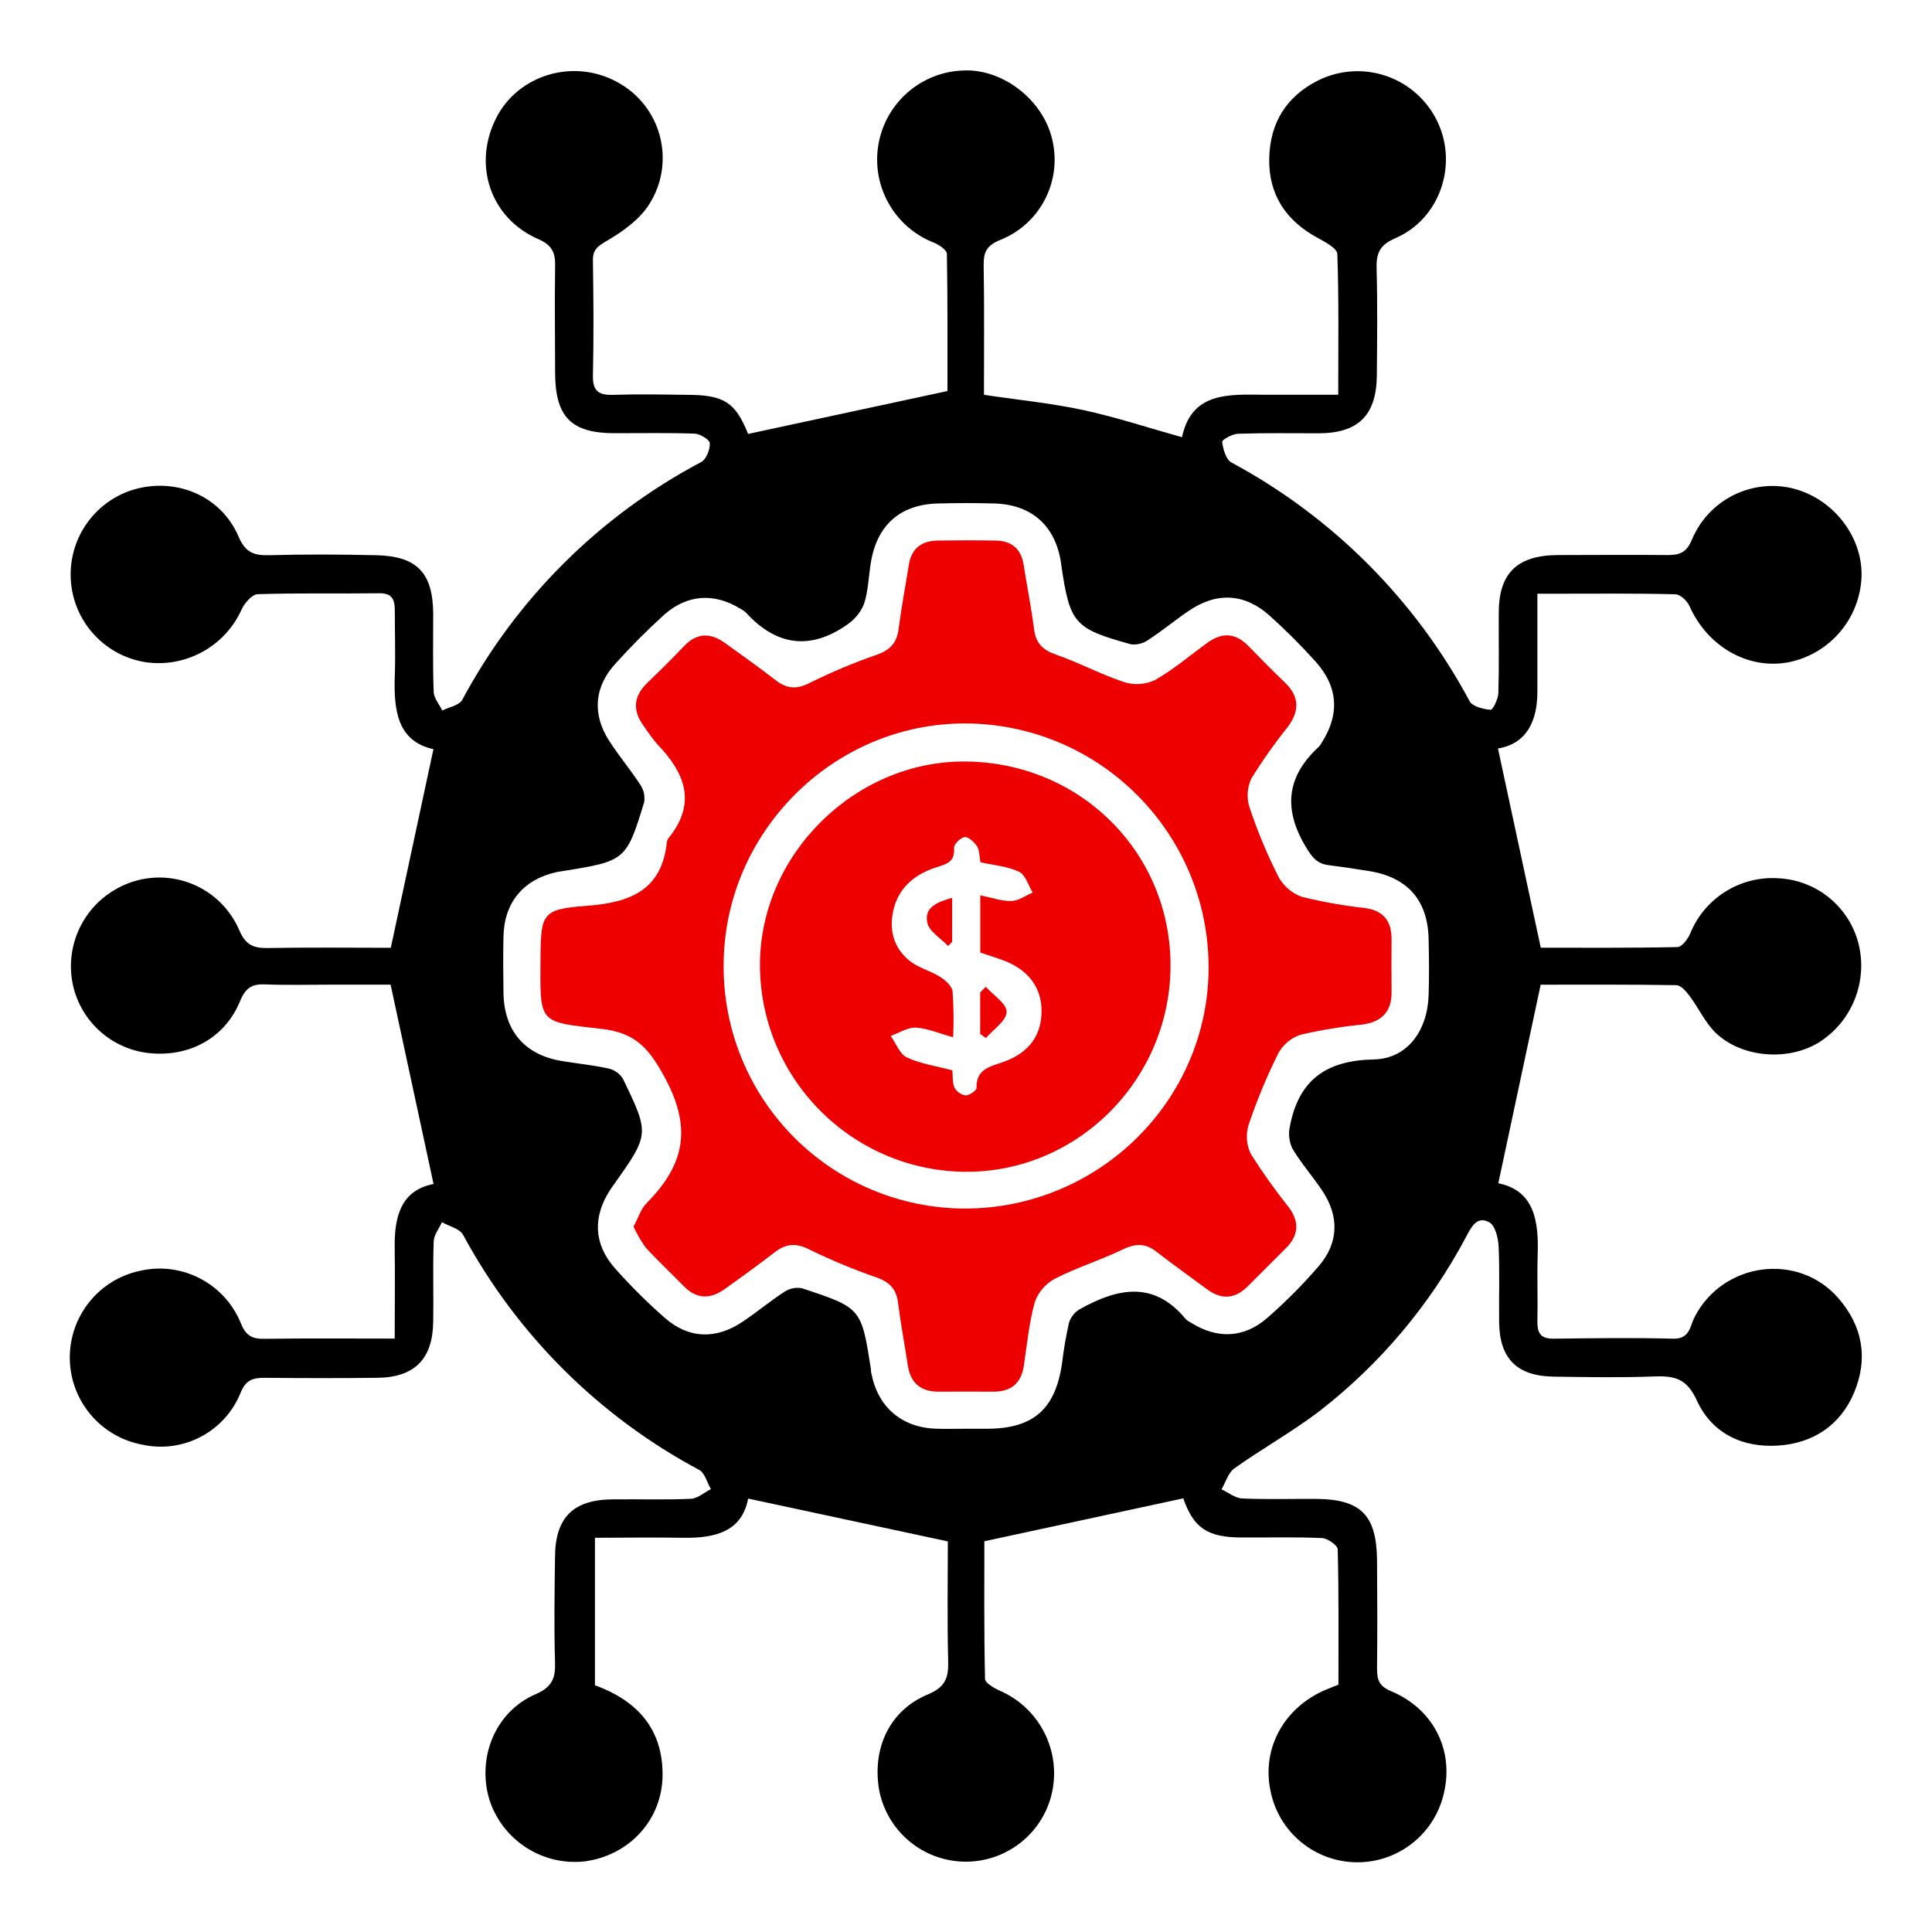 <svg xmlns="http://www.w3.org/2000/svg" width="230" height="230"><path d="M 51.612 140.95 L 46.5 117.219 L 39.571 117.219 C 36.909 117.219 34.241 117.294 31.579 117.191 C 30.003 117.127 29.239 117.576 28.583 119.174 C 26.743 123.654 22.425 125.925 17.566 125.35 C 13.271 124.812 9.754 121.678 8.729 117.472 C 7.644 112.902 9.711 108.164 13.8 105.852 C 16.358 104.376 19.425 104.064 22.228 104.993 C 25.031 105.922 27.304 108.005 28.474 110.716 C 29.221 112.476 30.153 112.895 31.884 112.861 C 36.932 112.769 41.986 112.832 46.523 112.832 C 48.248 104.782 49.898 97.117 51.6 89.188 C 47.294 88.239 46.857 84.531 47 80.437 C 47.087 77.861 47 75.262 47 72.697 C 47 71.357 46.69 70.61 45.137 70.627 C 40.325 70.69 35.506 70.581 30.699 70.736 C 30.026 70.736 29.135 71.766 28.779 72.525 C 26.817 76.911 22.203 79.485 17.44 78.85 C 12.635 78.143 8.93 74.252 8.459 69.419 C 7.988 64.585 10.872 60.053 15.45 58.431 C 20.625 56.666 26.254 58.868 28.399 63.877 C 29.216 65.791 30.239 66.142 32.056 66.096 C 36.265 65.981 40.486 65.999 44.706 66.096 C 49.628 66.188 51.531 68.16 51.572 73.048 C 51.572 76.142 51.508 79.241 51.629 82.328 C 51.629 83.093 52.296 83.835 52.653 84.588 C 53.463 84.174 54.671 83.973 55.033 83.312 C 61.484 71.254 71.389 61.397 83.478 55.005 C 84.082 54.677 84.531 53.521 84.502 52.774 C 84.502 52.354 83.352 51.658 82.714 51.624 C 79.54 51.509 76.354 51.578 73.174 51.572 C 67.999 51.572 66.102 49.64 66.085 44.384 C 66.085 40.175 66.016 35.961 66.085 31.734 C 66.125 30.101 65.757 29.199 64.089 28.468 C 58.339 25.967 56.241 19.567 59.093 14.007 C 61.726 8.867 68.293 6.935 73.468 9.764 C 76.002 11.117 77.852 13.47 78.569 16.252 C 79.286 19.033 78.804 21.988 77.24 24.397 C 76.09 26.163 74.14 27.56 72.277 28.652 C 71.173 29.302 70.552 29.699 70.587 31.039 C 70.656 35.593 70.69 40.152 70.587 44.706 C 70.541 46.604 71.317 47.058 73.031 47.006 C 75.952 46.909 78.873 46.966 81.799 47.006 C 86.238 47.006 87.549 47.921 89.062 51.658 L 112.792 46.552 C 112.792 41.498 112.826 35.857 112.723 30.222 C 112.723 29.762 111.803 29.147 111.193 28.894 C 106.486 27.066 103.719 22.175 104.575 17.198 C 105.432 12.222 109.676 8.538 114.724 8.389 C 119.41 8.188 124.188 11.914 125.264 16.606 C 126.462 21.573 123.829 26.667 119.082 28.56 C 117.484 29.216 117.081 29.986 117.104 31.556 C 117.185 36.697 117.139 41.843 117.139 47.001 C 121.244 47.616 125.189 48.001 128.995 48.823 C 132.802 49.646 136.591 50.893 140.714 52.049 C 141.864 46.627 146.291 46.955 150.575 46.995 L 159.315 46.995 C 159.315 41.193 159.396 35.719 159.206 30.251 C 159.206 29.584 157.786 28.825 156.906 28.342 C 153.088 26.289 151.001 23.167 151.098 18.826 C 151.196 14.617 153.14 11.466 156.946 9.562 C 159.476 8.314 162.401 8.132 165.065 9.057 C 167.73 9.983 169.913 11.937 171.126 14.484 C 173.592 19.659 171.396 26.094 166.089 28.371 C 164.185 29.187 163.829 30.211 163.881 32.033 C 163.996 36.242 163.944 40.457 163.909 44.683 C 163.869 49.433 161.702 51.583 156.969 51.583 C 153.79 51.583 150.61 51.532 147.43 51.635 C 146.74 51.635 145.464 52.348 145.498 52.601 C 145.602 53.469 145.941 54.694 146.596 55.056 C 158.641 61.532 168.506 71.42 174.955 83.479 C 175.306 84.117 176.582 84.427 177.462 84.502 C 177.721 84.502 178.354 83.226 178.376 82.518 C 178.474 79.344 178.405 76.159 178.422 72.979 C 178.422 68.264 180.579 66.131 185.38 66.079 C 189.761 66.079 194.149 66.033 198.53 66.079 C 199.968 66.079 200.761 65.78 201.405 64.279 C 203.312 59.657 208.241 57.049 213.135 58.075 C 218.069 59.162 221.76 63.75 221.611 68.661 C 221.413 73.645 217.834 77.848 212.946 78.838 C 208.098 79.758 203.268 76.97 201.129 72.151 C 200.859 71.536 200.037 70.76 199.45 70.748 C 194.896 70.627 190.336 70.679 185.782 70.679 L 183.022 70.679 L 183.022 82.323 C 183.022 85.865 181.74 88.533 178.33 89.108 L 183.425 112.821 C 188.404 112.821 194.045 112.867 199.686 112.746 C 200.221 112.746 200.945 111.786 201.221 111.119 C 202.958 106.858 207.249 104.208 211.836 104.564 C 216.353 104.832 220.173 108.004 221.266 112.395 C 222.354 116.867 220.495 121.538 216.631 124.039 C 213.083 126.299 207.598 126.011 204.384 123.085 C 203.044 121.86 202.25 120.043 201.129 118.548 C 200.727 118.019 200.106 117.294 199.577 117.283 C 194.011 117.191 188.439 117.225 183.413 117.225 C 181.688 125.275 180.061 132.94 178.371 140.864 C 182.654 141.738 183.189 145.337 183.057 149.379 C 182.971 152.042 183.086 154.71 183.022 157.378 C 183.022 158.792 183.488 159.384 184.96 159.367 C 189.692 159.31 194.425 159.241 199.145 159.367 C 201.198 159.436 201.181 157.861 201.744 156.774 C 205.125 150.248 214.049 149.029 218.851 154.543 C 221.766 157.884 222.427 161.771 220.708 165.83 C 219.052 169.717 215.815 171.822 211.68 172.092 C 207.402 172.374 203.751 170.608 201.974 166.658 C 200.824 164.174 199.421 163.783 197.081 163.858 C 193.056 164.013 189.002 163.944 184.966 163.887 C 180.584 163.823 178.514 161.736 178.468 157.401 C 178.428 154.393 178.549 151.38 178.405 148.379 C 178.359 147.367 177.991 145.872 177.284 145.504 C 175.772 144.687 175.116 146.171 174.495 147.315 C 170.241 155.318 164.345 162.332 157.193 167.9 C 153.945 170.407 150.293 172.42 146.958 174.8 C 146.222 175.323 145.918 176.45 145.417 177.301 C 146.234 177.681 147.045 178.348 147.878 178.388 C 150.794 178.52 153.72 178.428 156.641 178.44 C 161.995 178.469 163.886 180.349 163.932 185.76 C 163.967 190.055 163.978 194.356 163.932 198.651 C 163.932 199.997 164.185 200.738 165.617 201.336 C 170.585 203.412 173.035 208.236 171.942 213.239 C 170.946 218.176 166.598 221.72 161.562 221.702 C 156.525 221.684 152.203 218.108 151.242 213.164 C 150.196 208.087 152.892 203.217 157.906 201.129 L 159.338 200.554 C 159.338 195.207 159.39 189.819 159.252 184.454 C 159.252 183.971 158.056 183.138 157.383 183.103 C 154.209 182.959 151.029 183.051 147.844 183.034 C 143.721 183.034 142.094 181.884 140.863 178.377 L 117.185 183.483 C 117.185 188.577 117.139 194.218 117.265 199.859 C 117.265 200.353 118.346 200.968 119.036 201.279 C 123.961 203.419 126.544 208.872 125.08 214.038 C 123.719 218.746 119.285 221.888 114.392 221.613 C 109.5 221.338 105.446 217.719 104.621 212.888 C 103.874 207.972 105.967 203.585 110.463 201.716 C 112.585 200.836 112.936 199.68 112.878 197.691 C 112.752 192.815 112.838 187.916 112.838 183.5 L 89.062 178.4 C 88.32 182.396 85.037 183.138 81.247 183.069 C 77.832 183.005 74.416 183.069 70.828 183.069 L 70.828 200.623 C 75.722 202.412 78.878 205.683 78.878 211.244 C 78.878 216.58 74.974 220.875 69.609 221.594 C 64.546 222.151 59.792 219.059 58.247 214.205 C 56.764 209.174 58.995 203.74 63.773 201.687 C 65.757 200.836 66.142 199.738 66.073 197.84 C 65.952 193.718 66.016 189.589 66.073 185.461 C 66.073 180.659 68.218 178.526 72.973 178.492 C 76.067 178.463 79.166 178.566 82.254 178.428 C 83.064 178.394 83.841 177.664 84.634 177.278 C 84.168 176.485 83.904 175.329 83.214 174.978 C 71.307 168.616 61.54 158.886 55.131 147.005 C 54.723 146.263 53.475 145.987 52.612 145.498 C 52.267 146.263 51.652 147.016 51.629 147.798 C 51.514 150.978 51.629 154.158 51.572 157.337 C 51.52 161.782 49.364 163.973 44.925 164.025 C 40.486 164.076 35.983 164.071 31.516 164.025 C 30.107 164.025 29.273 164.254 28.641 165.807 C 26.772 170.447 21.825 173.058 16.939 171.983 C 11.986 171.066 8.371 166.774 8.309 161.736 C 8.248 156.699 11.756 152.32 16.686 151.283 C 21.681 150.145 26.763 152.8 28.681 157.55 C 29.291 159.045 30.032 159.401 31.498 159.384 C 36.541 159.309 41.59 159.355 46.989 159.355 C 46.989 155.572 47.035 152.076 46.989 148.586 C 46.926 144.842 47.725 141.709 51.612 140.95 Z M 114.862 170.091 L 117.444 170.091 C 123.004 170.091 125.626 167.791 126.431 162.322 C 126.623 160.703 126.898 159.095 127.253 157.504 C 127.46 156.815 127.917 156.228 128.535 155.859 C 132.969 153.387 137.322 152.381 141.134 157.009 C 141.321 157.188 141.534 157.338 141.766 157.452 C 144.854 159.401 148.028 159.338 150.817 156.935 C 153.014 155.024 155.072 152.958 156.975 150.753 C 159.379 147.976 159.453 144.796 157.406 141.737 C 156.256 140.012 154.876 138.46 153.83 136.695 C 153.45 135.848 153.361 134.9 153.577 133.998 C 154.641 128.558 157.889 126.235 163.53 126.126 C 167.555 126.051 169.935 122.676 170.073 118.496 C 170.148 116.265 170.125 114.028 170.073 111.791 C 169.981 107.191 167.578 104.449 163.03 103.707 C 161.42 103.442 159.81 103.201 158.188 103 C 156.802 102.827 156.21 102.08 155.457 100.826 C 152.737 96.295 153.157 92.425 157.021 88.883 C 157.135 88.756 157.233 88.615 157.314 88.464 C 159.499 85.088 159.332 81.799 156.636 78.781 C 154.912 76.862 153.087 75.036 151.167 73.312 C 148.2 70.633 144.842 70.437 141.496 72.737 C 139.863 73.841 138.339 75.118 136.683 76.188 C 136.085 76.608 135.351 76.791 134.625 76.699 C 127.84 74.819 127.368 74.244 126.322 67.143 C 126.322 67.062 126.322 66.976 126.293 66.89 C 125.603 62.56 122.791 60.059 118.375 59.938 C 116.144 59.875 113.907 59.88 111.671 59.938 C 107.134 60.047 104.357 62.548 103.655 67.079 C 103.402 68.689 103.362 70.363 102.862 71.892 C 102.451 72.898 101.75 73.758 100.849 74.365 C 96.422 77.47 92.368 76.854 88.774 72.898 C 88.582 72.727 88.367 72.582 88.136 72.467 C 85.037 70.564 81.863 70.742 79.103 73.151 C 77.066 74.998 75.124 76.946 73.284 78.988 C 70.742 81.736 70.472 85.031 72.519 88.188 C 73.669 89.987 75.072 91.638 76.239 93.443 C 76.645 94.052 76.803 94.792 76.682 95.513 C 74.577 102.413 74.457 102.511 67.022 103.695 C 66.769 103.736 66.51 103.764 66.263 103.822 C 62.318 104.69 60.024 107.427 59.938 111.469 C 59.886 113.7 59.903 115.937 59.938 118.174 C 59.995 122.722 62.474 125.603 66.918 126.316 C 68.787 126.621 70.673 126.81 72.513 127.219 C 73.209 127.395 73.806 127.839 74.175 128.455 C 77.337 135.016 77.314 135.027 73.071 141.036 C 72.921 141.249 72.766 141.45 72.628 141.668 C 70.575 144.825 70.662 148.074 73.151 150.92 C 75.029 153.047 77.042 155.05 79.177 156.917 C 82.018 159.39 85.238 159.476 88.412 157.343 C 90.137 156.193 91.712 154.865 93.443 153.749 C 94.054 153.359 94.793 153.224 95.502 153.375 C 102.551 155.704 102.545 155.727 103.684 163.012 C 103.684 163.179 103.684 163.357 103.741 163.524 C 104.523 167.549 107.381 169.97 111.487 170.085 C 112.602 170.119 113.723 170.091 114.839 170.091 Z" fill="rgb(0,0,0)"></path><path d="M 75.417 146.01 C 75.992 144.998 76.274 143.951 76.952 143.261 C 81.345 138.811 82.489 134.521 79.189 128.363 C 77.217 124.689 75.601 122.941 71.582 122.481 C 63.992 121.618 64.296 121.946 64.348 113.856 C 64.388 108.773 64.595 108.221 69.793 107.841 C 74.894 107.468 78.775 106.07 79.39 100.257 C 79.409 100.085 79.475 99.922 79.58 99.786 C 82.995 95.588 81.529 91.994 78.24 88.59 C 77.69 87.932 77.177 87.243 76.705 86.526 C 75.279 84.652 75.359 82.921 77.09 81.265 C 78.579 79.839 80.034 78.39 81.466 76.889 C 82.99 75.314 84.594 75.314 86.296 76.538 C 88.314 77.999 90.321 79.413 92.316 80.96 C 93.621 81.972 94.771 82.11 96.341 81.328 C 98.949 80.027 101.638 78.895 104.391 77.941 C 106.007 77.366 106.772 76.51 106.979 74.859 C 107.306 72.306 107.789 69.776 108.198 67.229 C 108.508 65.309 109.693 64.4 111.573 64.354 C 113.873 64.32 116.219 64.314 118.536 64.354 C 120.428 64.389 121.566 65.332 121.865 67.258 C 122.262 69.799 122.774 72.329 123.096 74.882 C 123.309 76.555 124.114 77.372 125.712 77.93 C 128.455 78.879 131.042 80.287 133.802 81.196 C 135.014 81.587 136.329 81.505 137.482 80.966 C 139.713 79.707 141.686 78.005 143.779 76.492 C 145.504 75.256 147.096 75.342 148.609 76.895 C 150.121 78.447 151.484 79.844 152.984 81.271 C 154.709 82.944 154.709 84.663 153.312 86.532 C 151.756 88.475 150.317 90.508 149 92.621 C 148.479 93.696 148.385 94.929 148.735 96.071 C 149.681 98.914 150.834 101.683 152.185 104.357 C 152.787 105.478 153.782 106.336 154.98 106.766 C 157.482 107.38 160.021 107.829 162.581 108.112 C 164.761 108.434 165.675 109.722 165.663 111.832 C 165.652 113.942 165.635 115.96 165.663 118.025 C 165.703 120.422 164.513 121.653 162.179 121.969 C 159.702 122.219 157.244 122.624 154.819 123.182 C 153.684 123.563 152.736 124.36 152.168 125.413 C 150.79 128.181 149.606 131.042 148.626 133.975 C 148.285 135.122 148.396 136.357 148.936 137.425 C 150.325 139.613 151.83 141.724 153.444 143.75 C 154.721 145.471 154.602 147.085 153.088 148.592 C 151.564 150.104 150.052 151.633 148.528 153.146 C 147.004 154.658 145.394 154.75 143.681 153.473 C 141.68 151.984 139.656 150.558 137.678 149.017 C 136.35 147.976 135.171 148.017 133.653 148.747 C 131.037 150.012 128.225 150.88 125.643 152.197 C 124.513 152.784 123.643 153.772 123.205 154.968 C 122.509 157.435 122.268 160.028 121.888 162.576 C 121.566 164.726 120.33 165.698 118.191 165.675 C 116.052 165.652 113.89 165.675 111.74 165.675 C 109.589 165.675 108.387 164.634 108.065 162.512 C 107.697 160.051 107.226 157.602 106.915 155.135 C 106.72 153.456 105.909 152.622 104.316 152.065 C 101.567 151.11 98.879 149.989 96.266 148.707 C 94.731 147.953 93.558 148.057 92.241 149.069 C 90.269 150.593 88.251 152.053 86.221 153.496 C 84.496 154.71 82.892 154.646 81.38 153.094 C 79.867 151.541 78.298 150.087 76.849 148.494 C 76.293 147.714 75.813 146.882 75.417 146.01 Z M 114.833 143.877 C 130.789 143.877 143.83 131.048 143.882 115.247 C 143.911 99.245 131.002 86.228 115 86.124 C 99.216 86.049 86.152 99.101 86.146 114.954 C 86.11 122.595 89.113 129.937 94.494 135.362 C 99.875 140.788 107.192 143.851 114.833 143.877 Z" fill="#ef0000"></path><path d="M 114.931 90.654 C 128.679 90.764 139.478 101.608 139.345 115.172 C 139.213 128.737 128.052 139.748 114.62 139.495 C 101.177 139.213 90.436 128.216 90.47 114.77 C 90.528 101.683 101.809 90.557 114.931 90.654 Z M 116.725 102.649 C 116.575 101.884 116.61 101.206 116.311 100.746 C 116.012 100.286 115.31 99.596 114.833 99.653 C 114.356 99.711 113.545 100.51 113.574 100.935 C 113.7 102.735 112.597 102.867 111.274 103.316 C 108.836 104.138 106.921 105.737 106.335 108.433 C 105.823 110.808 106.432 112.93 108.353 114.431 C 109.399 115.247 110.802 115.581 111.941 116.311 C 112.562 116.702 113.327 117.386 113.401 118.036 C 113.531 119.85 113.554 121.67 113.47 123.487 C 111.78 123.021 110.417 122.417 109.031 122.337 C 108.048 122.291 107.036 122.969 106.036 123.326 C 106.668 124.211 107.111 125.499 107.968 125.89 C 109.635 126.661 111.533 126.931 113.373 127.42 C 113.442 128.144 113.373 128.892 113.626 129.473 C 113.902 129.976 114.398 130.32 114.966 130.404 C 115.408 130.404 116.265 129.829 116.254 129.519 C 116.196 127.219 117.904 126.983 119.502 126.402 C 122.579 125.292 124.039 123.165 123.993 120.227 C 123.953 117.495 122.354 115.408 119.456 114.333 C 118.508 113.982 117.547 113.683 116.702 113.401 L 116.702 106.588 C 118.048 106.858 119.221 107.289 120.376 107.26 C 121.239 107.26 122.101 106.611 122.941 106.254 C 122.418 105.403 122.084 104.15 121.325 103.787 C 119.968 103.132 118.364 103.017 116.725 102.649 Z" fill="#ef0000"></path><path d="M 117.352 117.472 C 118.243 118.467 119.853 119.485 119.83 120.457 C 119.83 121.515 118.26 122.538 117.375 123.573 L 116.69 123.102 L 116.69 118.157 Z M 113.35 106.892 L 113.35 112.125 L 112.872 112.625 C 112.01 111.711 110.63 110.9 110.4 109.865 C 109.98 107.991 111.625 107.37 113.35 106.892 Z" fill="#ef0000"></path></svg>